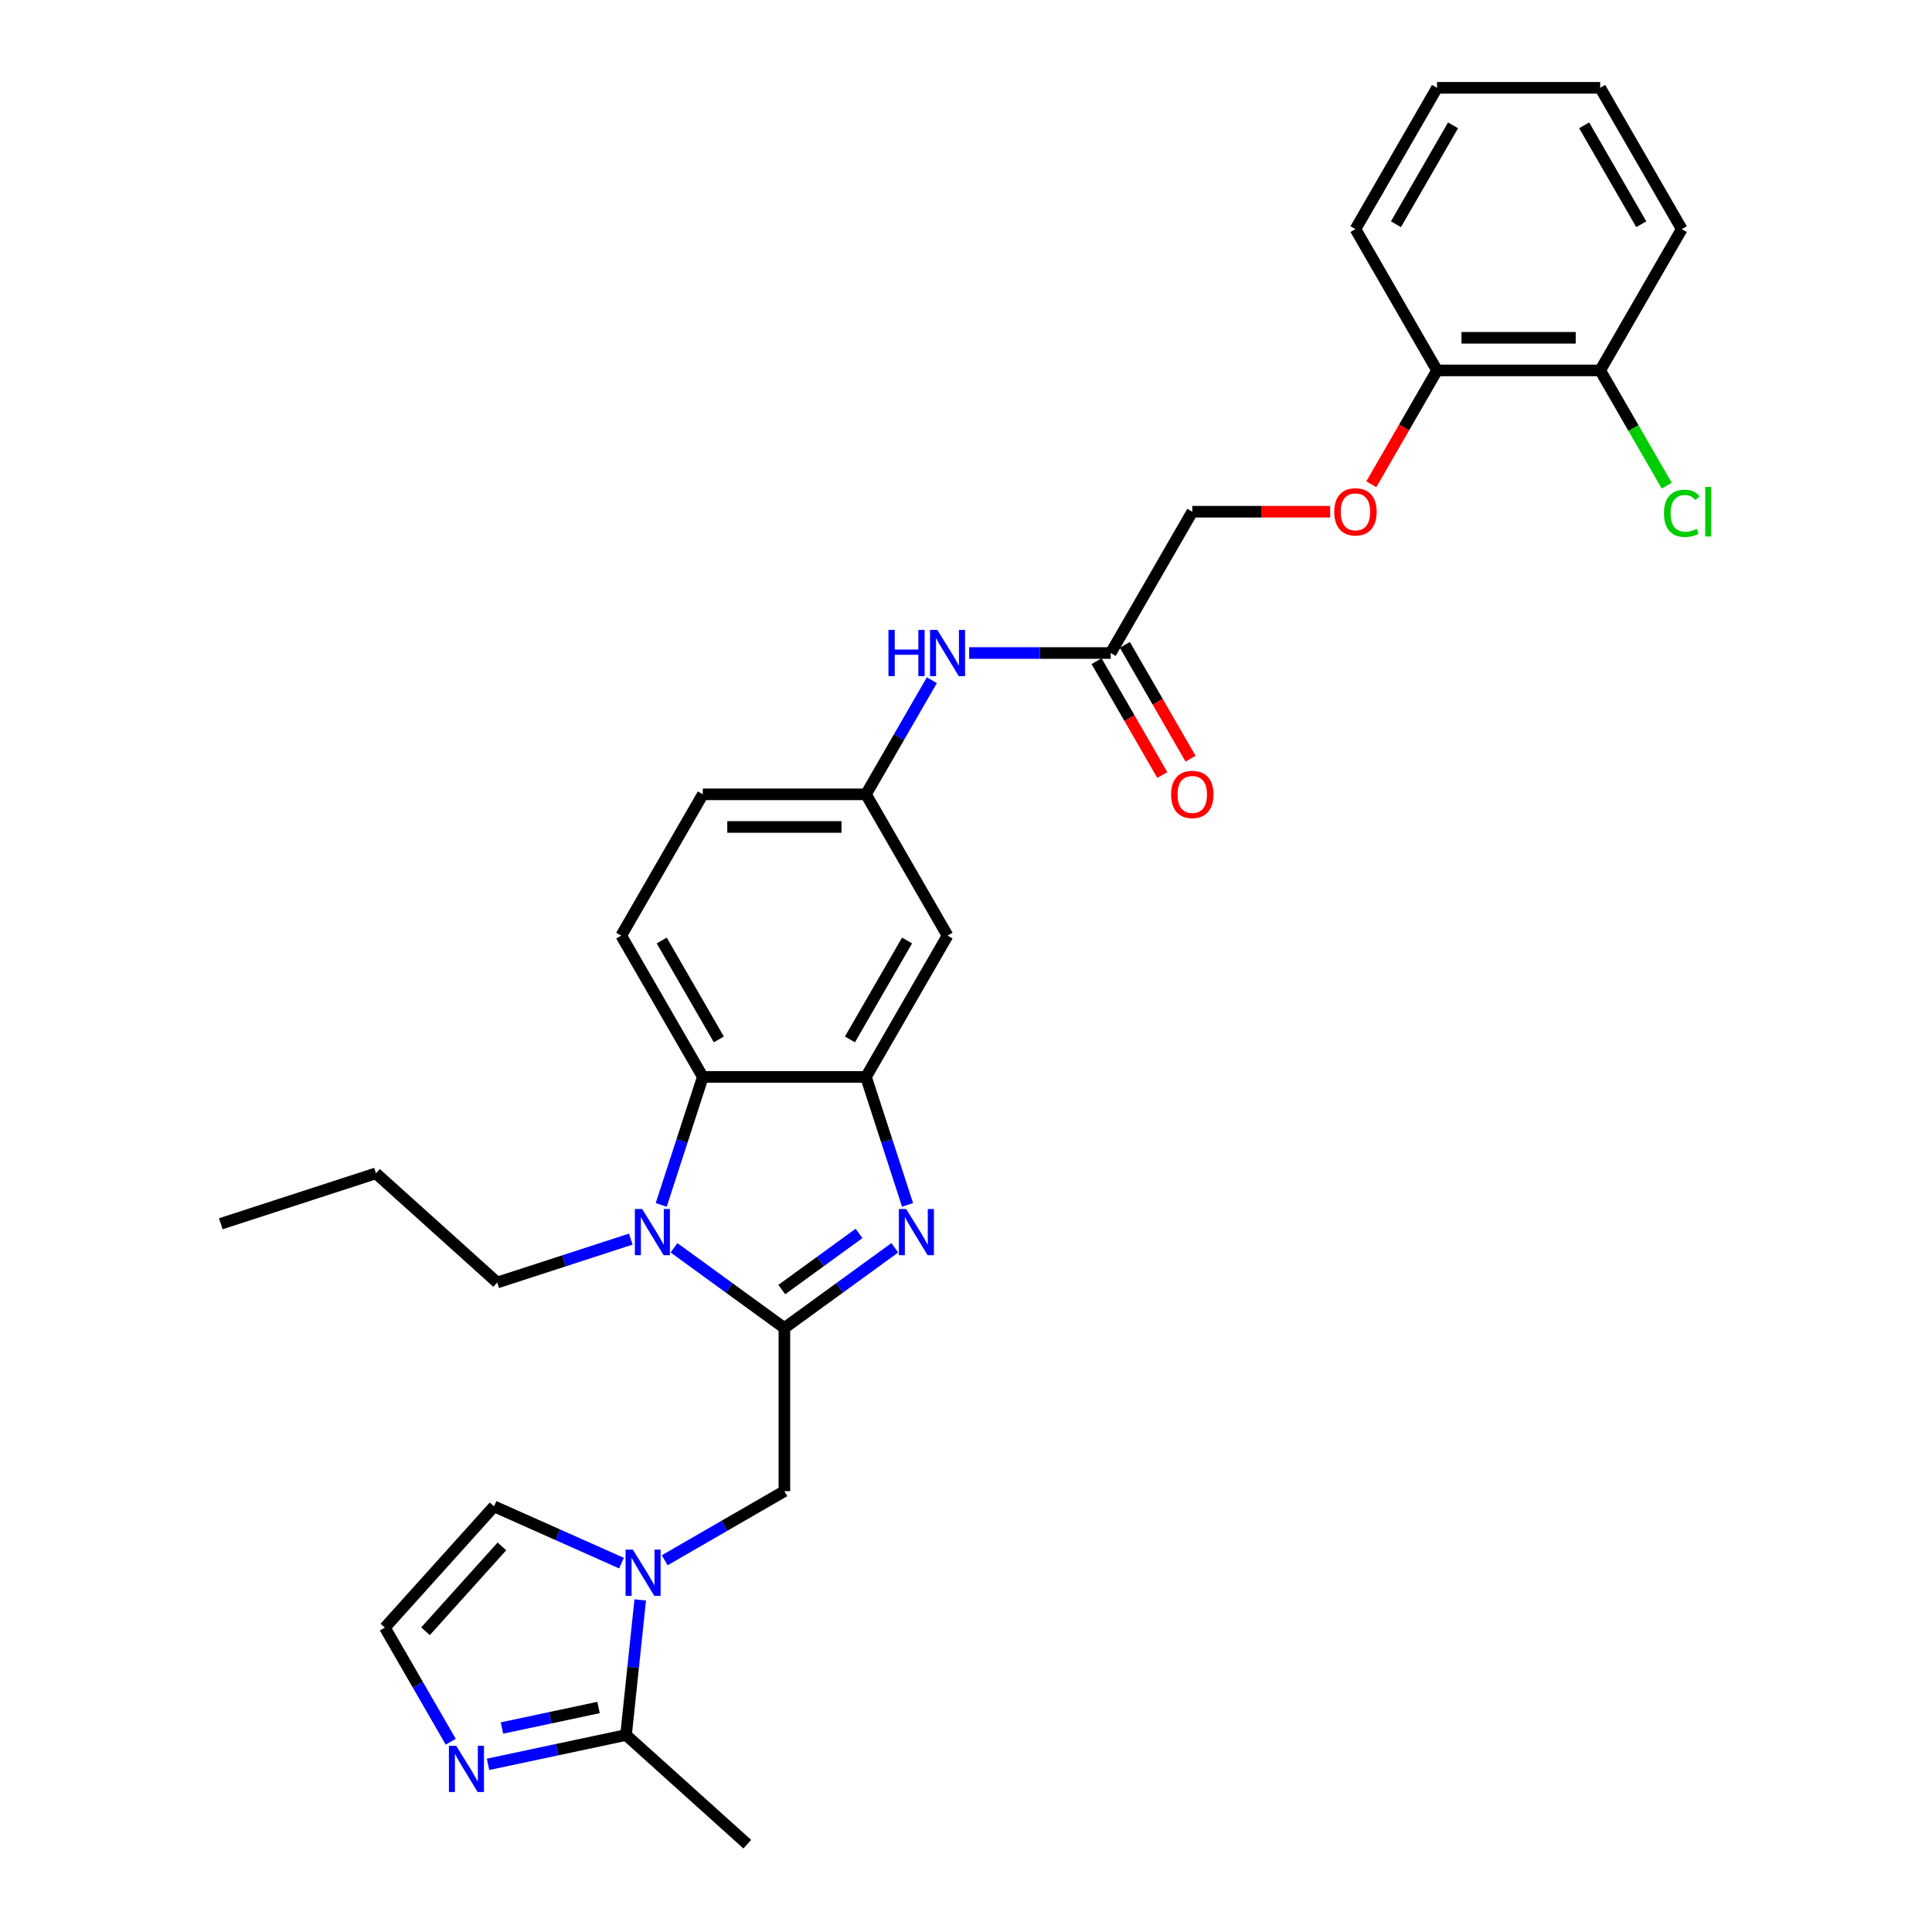<?xml version='1.0' encoding='iso-8859-1'?>
<svg version='1.1' baseProfile='full'
              xmlns='http://www.w3.org/2000/svg'
                      xmlns:rdkit='http://www.rdkit.org/xml'
                      xmlns:xlink='http://www.w3.org/1999/xlink'
                  xml:space='preserve'
width='1000px' height='1000px' viewBox='0 0 1000 1000'>
<!-- END OF HEADER -->
<rect style='opacity:1.0;fill:#FFFFFF;stroke:none' width='1000' height='1000' x='0' y='0'> </rect>
<path class='bond-0' d='M 406,687.371 L 434.571,666.613' style='fill:none;fill-rule:evenodd;stroke:#000000;stroke-width:6px;stroke-linecap:butt;stroke-linejoin:miter;stroke-opacity:1' />
<path class='bond-0' d='M 434.571,666.613 L 463.142,645.855' style='fill:none;fill-rule:evenodd;stroke:#0000FF;stroke-width:6px;stroke-linecap:butt;stroke-linejoin:miter;stroke-opacity:1' />
<path class='bond-0' d='M 404.644,667.479 L 424.643,652.949' style='fill:none;fill-rule:evenodd;stroke:#000000;stroke-width:6px;stroke-linecap:butt;stroke-linejoin:miter;stroke-opacity:1' />
<path class='bond-0' d='M 424.643,652.949 L 444.643,638.418' style='fill:none;fill-rule:evenodd;stroke:#0000FF;stroke-width:6px;stroke-linecap:butt;stroke-linejoin:miter;stroke-opacity:1' />
<path class='bond-1' d='M 406,687.371 L 377.43,666.613' style='fill:none;fill-rule:evenodd;stroke:#000000;stroke-width:6px;stroke-linecap:butt;stroke-linejoin:miter;stroke-opacity:1' />
<path class='bond-1' d='M 377.43,666.613 L 348.859,645.855' style='fill:none;fill-rule:evenodd;stroke:#0000FF;stroke-width:6px;stroke-linecap:butt;stroke-linejoin:miter;stroke-opacity:1' />
<path class='bond-6' d='M 406,687.371 L 406,771.822' style='fill:none;fill-rule:evenodd;stroke:#000000;stroke-width:6px;stroke-linecap:butt;stroke-linejoin:miter;stroke-opacity:1' />
<path class='bond-2' d='M 469.751,623.662 L 458.989,590.538' style='fill:none;fill-rule:evenodd;stroke:#0000FF;stroke-width:6px;stroke-linecap:butt;stroke-linejoin:miter;stroke-opacity:1' />
<path class='bond-2' d='M 458.989,590.538 L 448.226,557.414' style='fill:none;fill-rule:evenodd;stroke:#000000;stroke-width:6px;stroke-linecap:butt;stroke-linejoin:miter;stroke-opacity:1' />
<path class='bond-4' d='M 342.249,623.662 L 353.012,590.538' style='fill:none;fill-rule:evenodd;stroke:#0000FF;stroke-width:6px;stroke-linecap:butt;stroke-linejoin:miter;stroke-opacity:1' />
<path class='bond-4' d='M 353.012,590.538 L 363.775,557.414' style='fill:none;fill-rule:evenodd;stroke:#000000;stroke-width:6px;stroke-linecap:butt;stroke-linejoin:miter;stroke-opacity:1' />
<path class='bond-21' d='M 326.496,641.365 L 291.928,652.597' style='fill:none;fill-rule:evenodd;stroke:#0000FF;stroke-width:6px;stroke-linecap:butt;stroke-linejoin:miter;stroke-opacity:1' />
<path class='bond-21' d='M 291.928,652.597 L 257.36,663.828' style='fill:none;fill-rule:evenodd;stroke:#000000;stroke-width:6px;stroke-linecap:butt;stroke-linejoin:miter;stroke-opacity:1' />
<path class='bond-8' d='M 448.226,557.414 L 490.452,484.277' style='fill:none;fill-rule:evenodd;stroke:#000000;stroke-width:6px;stroke-linecap:butt;stroke-linejoin:miter;stroke-opacity:1' />
<path class='bond-8' d='M 439.932,537.998 L 469.49,486.802' style='fill:none;fill-rule:evenodd;stroke:#000000;stroke-width:6px;stroke-linecap:butt;stroke-linejoin:miter;stroke-opacity:1' />
<path class='bond-30' d='M 448.226,557.414 L 363.775,557.414' style='fill:none;fill-rule:evenodd;stroke:#000000;stroke-width:6px;stroke-linecap:butt;stroke-linejoin:miter;stroke-opacity:1' />
<path class='bond-3' d='M 344.045,807.592 L 375.023,789.707' style='fill:none;fill-rule:evenodd;stroke:#0000FF;stroke-width:6px;stroke-linecap:butt;stroke-linejoin:miter;stroke-opacity:1' />
<path class='bond-3' d='M 375.023,789.707 L 406,771.822' style='fill:none;fill-rule:evenodd;stroke:#000000;stroke-width:6px;stroke-linecap:butt;stroke-linejoin:miter;stroke-opacity:1' />
<path class='bond-5' d='M 331.385,828.117 L 327.71,863.077' style='fill:none;fill-rule:evenodd;stroke:#0000FF;stroke-width:6px;stroke-linecap:butt;stroke-linejoin:miter;stroke-opacity:1' />
<path class='bond-5' d='M 327.71,863.077 L 324.036,898.036' style='fill:none;fill-rule:evenodd;stroke:#000000;stroke-width:6px;stroke-linecap:butt;stroke-linejoin:miter;stroke-opacity:1' />
<path class='bond-12' d='M 321.682,809.07 L 288.698,794.384' style='fill:none;fill-rule:evenodd;stroke:#0000FF;stroke-width:6px;stroke-linecap:butt;stroke-linejoin:miter;stroke-opacity:1' />
<path class='bond-12' d='M 288.698,794.384 L 255.713,779.698' style='fill:none;fill-rule:evenodd;stroke:#000000;stroke-width:6px;stroke-linecap:butt;stroke-linejoin:miter;stroke-opacity:1' />
<path class='bond-10' d='M 363.775,557.414 L 321.549,484.277' style='fill:none;fill-rule:evenodd;stroke:#000000;stroke-width:6px;stroke-linecap:butt;stroke-linejoin:miter;stroke-opacity:1' />
<path class='bond-10' d='M 372.068,537.998 L 342.51,486.802' style='fill:none;fill-rule:evenodd;stroke:#000000;stroke-width:6px;stroke-linecap:butt;stroke-linejoin:miter;stroke-opacity:1' />
<path class='bond-7' d='M 324.036,898.036 L 288.324,905.627' style='fill:none;fill-rule:evenodd;stroke:#000000;stroke-width:6px;stroke-linecap:butt;stroke-linejoin:miter;stroke-opacity:1' />
<path class='bond-7' d='M 288.324,905.627 L 252.611,913.218' style='fill:none;fill-rule:evenodd;stroke:#0000FF;stroke-width:6px;stroke-linecap:butt;stroke-linejoin:miter;stroke-opacity:1' />
<path class='bond-7' d='M 309.81,883.793 L 284.812,889.106' style='fill:none;fill-rule:evenodd;stroke:#000000;stroke-width:6px;stroke-linecap:butt;stroke-linejoin:miter;stroke-opacity:1' />
<path class='bond-7' d='M 284.812,889.106 L 259.813,894.42' style='fill:none;fill-rule:evenodd;stroke:#0000FF;stroke-width:6px;stroke-linecap:butt;stroke-linejoin:miter;stroke-opacity:1' />
<path class='bond-23' d='M 324.036,898.036 L 386.795,954.545' style='fill:none;fill-rule:evenodd;stroke:#000000;stroke-width:6px;stroke-linecap:butt;stroke-linejoin:miter;stroke-opacity:1' />
<path class='bond-31' d='M 233.307,901.525 L 216.256,871.992' style='fill:none;fill-rule:evenodd;stroke:#0000FF;stroke-width:6px;stroke-linecap:butt;stroke-linejoin:miter;stroke-opacity:1' />
<path class='bond-31' d='M 216.256,871.992 L 199.204,842.458' style='fill:none;fill-rule:evenodd;stroke:#000000;stroke-width:6px;stroke-linecap:butt;stroke-linejoin:miter;stroke-opacity:1' />
<path class='bond-14' d='M 490.452,484.277 L 448.226,411.14' style='fill:none;fill-rule:evenodd;stroke:#000000;stroke-width:6px;stroke-linecap:butt;stroke-linejoin:miter;stroke-opacity:1' />
<path class='bond-9' d='M 199.204,842.458 L 255.713,779.698' style='fill:none;fill-rule:evenodd;stroke:#000000;stroke-width:6px;stroke-linecap:butt;stroke-linejoin:miter;stroke-opacity:1' />
<path class='bond-9' d='M 220.233,844.346 L 259.789,800.414' style='fill:none;fill-rule:evenodd;stroke:#000000;stroke-width:6px;stroke-linecap:butt;stroke-linejoin:miter;stroke-opacity:1' />
<path class='bond-20' d='M 321.549,484.277 L 363.775,411.14' style='fill:none;fill-rule:evenodd;stroke:#000000;stroke-width:6px;stroke-linecap:butt;stroke-linejoin:miter;stroke-opacity:1' />
<path class='bond-11' d='M 574.903,338.003 L 538.268,338.003' style='fill:none;fill-rule:evenodd;stroke:#000000;stroke-width:6px;stroke-linecap:butt;stroke-linejoin:miter;stroke-opacity:1' />
<path class='bond-11' d='M 538.268,338.003 L 501.633,338.003' style='fill:none;fill-rule:evenodd;stroke:#0000FF;stroke-width:6px;stroke-linecap:butt;stroke-linejoin:miter;stroke-opacity:1' />
<path class='bond-17' d='M 567.589,342.225 L 584.602,371.691' style='fill:none;fill-rule:evenodd;stroke:#000000;stroke-width:6px;stroke-linecap:butt;stroke-linejoin:miter;stroke-opacity:1' />
<path class='bond-17' d='M 584.602,371.691 L 601.614,401.157' style='fill:none;fill-rule:evenodd;stroke:#FF0000;stroke-width:6px;stroke-linecap:butt;stroke-linejoin:miter;stroke-opacity:1' />
<path class='bond-17' d='M 582.217,333.78 L 599.229,363.246' style='fill:none;fill-rule:evenodd;stroke:#000000;stroke-width:6px;stroke-linecap:butt;stroke-linejoin:miter;stroke-opacity:1' />
<path class='bond-17' d='M 599.229,363.246 L 616.241,392.712' style='fill:none;fill-rule:evenodd;stroke:#FF0000;stroke-width:6px;stroke-linecap:butt;stroke-linejoin:miter;stroke-opacity:1' />
<path class='bond-19' d='M 574.903,338.003 L 617.129,264.866' style='fill:none;fill-rule:evenodd;stroke:#000000;stroke-width:6px;stroke-linecap:butt;stroke-linejoin:miter;stroke-opacity:1' />
<path class='bond-13' d='M 482.329,352.072 L 465.277,381.606' style='fill:none;fill-rule:evenodd;stroke:#0000FF;stroke-width:6px;stroke-linecap:butt;stroke-linejoin:miter;stroke-opacity:1' />
<path class='bond-13' d='M 465.277,381.606 L 448.226,411.14' style='fill:none;fill-rule:evenodd;stroke:#000000;stroke-width:6px;stroke-linecap:butt;stroke-linejoin:miter;stroke-opacity:1' />
<path class='bond-32' d='M 448.226,411.14 L 363.775,411.14' style='fill:none;fill-rule:evenodd;stroke:#000000;stroke-width:6px;stroke-linecap:butt;stroke-linejoin:miter;stroke-opacity:1' />
<path class='bond-32' d='M 435.558,428.03 L 376.442,428.03' style='fill:none;fill-rule:evenodd;stroke:#000000;stroke-width:6px;stroke-linecap:butt;stroke-linejoin:miter;stroke-opacity:1' />
<path class='bond-15' d='M 688.49,264.866 L 652.809,264.866' style='fill:none;fill-rule:evenodd;stroke:#FF0000;stroke-width:6px;stroke-linecap:butt;stroke-linejoin:miter;stroke-opacity:1' />
<path class='bond-15' d='M 652.809,264.866 L 617.129,264.866' style='fill:none;fill-rule:evenodd;stroke:#000000;stroke-width:6px;stroke-linecap:butt;stroke-linejoin:miter;stroke-opacity:1' />
<path class='bond-16' d='M 709.781,250.661 L 726.793,221.195' style='fill:none;fill-rule:evenodd;stroke:#FF0000;stroke-width:6px;stroke-linecap:butt;stroke-linejoin:miter;stroke-opacity:1' />
<path class='bond-16' d='M 726.793,221.195 L 743.806,191.729' style='fill:none;fill-rule:evenodd;stroke:#000000;stroke-width:6px;stroke-linecap:butt;stroke-linejoin:miter;stroke-opacity:1' />
<path class='bond-18' d='M 743.806,191.729 L 828.257,191.729' style='fill:none;fill-rule:evenodd;stroke:#000000;stroke-width:6px;stroke-linecap:butt;stroke-linejoin:miter;stroke-opacity:1' />
<path class='bond-18' d='M 756.473,174.838 L 815.589,174.838' style='fill:none;fill-rule:evenodd;stroke:#000000;stroke-width:6px;stroke-linecap:butt;stroke-linejoin:miter;stroke-opacity:1' />
<path class='bond-24' d='M 743.806,191.729 L 701.58,118.592' style='fill:none;fill-rule:evenodd;stroke:#000000;stroke-width:6px;stroke-linecap:butt;stroke-linejoin:miter;stroke-opacity:1' />
<path class='bond-22' d='M 828.257,191.729 L 845.479,221.558' style='fill:none;fill-rule:evenodd;stroke:#000000;stroke-width:6px;stroke-linecap:butt;stroke-linejoin:miter;stroke-opacity:1' />
<path class='bond-22' d='M 845.479,221.558 L 862.701,251.387' style='fill:none;fill-rule:evenodd;stroke:#00CC00;stroke-width:6px;stroke-linecap:butt;stroke-linejoin:miter;stroke-opacity:1' />
<path class='bond-25' d='M 828.257,191.729 L 870.483,118.592' style='fill:none;fill-rule:evenodd;stroke:#000000;stroke-width:6px;stroke-linecap:butt;stroke-linejoin:miter;stroke-opacity:1' />
<path class='bond-26' d='M 257.36,663.828 L 194.6,607.319' style='fill:none;fill-rule:evenodd;stroke:#000000;stroke-width:6px;stroke-linecap:butt;stroke-linejoin:miter;stroke-opacity:1' />
<path class='bond-29' d='M 701.58,118.592 L 743.806,45.455' style='fill:none;fill-rule:evenodd;stroke:#000000;stroke-width:6px;stroke-linecap:butt;stroke-linejoin:miter;stroke-opacity:1' />
<path class='bond-29' d='M 722.541,116.066 L 752.099,64.87' style='fill:none;fill-rule:evenodd;stroke:#000000;stroke-width:6px;stroke-linecap:butt;stroke-linejoin:miter;stroke-opacity:1' />
<path class='bond-33' d='M 870.483,118.592 L 828.257,45.455' style='fill:none;fill-rule:evenodd;stroke:#000000;stroke-width:6px;stroke-linecap:butt;stroke-linejoin:miter;stroke-opacity:1' />
<path class='bond-33' d='M 849.521,116.066 L 819.963,64.87' style='fill:none;fill-rule:evenodd;stroke:#000000;stroke-width:6px;stroke-linecap:butt;stroke-linejoin:miter;stroke-opacity:1' />
<path class='bond-27' d='M 194.6,607.319 L 114.282,633.416' style='fill:none;fill-rule:evenodd;stroke:#000000;stroke-width:6px;stroke-linecap:butt;stroke-linejoin:miter;stroke-opacity:1' />
<path class='bond-28' d='M 828.257,45.455 L 743.806,45.455' style='fill:none;fill-rule:evenodd;stroke:#000000;stroke-width:6px;stroke-linecap:butt;stroke-linejoin:miter;stroke-opacity:1' />
<path  class='atom-1' d='M 469.036 625.773
L 476.873 638.441
Q 477.65 639.691, 478.9 641.954
Q 480.15 644.217, 480.218 644.353
L 480.218 625.773
L 483.393 625.773
L 483.393 649.69
L 480.116 649.69
L 471.705 635.84
Q 470.725 634.218, 469.678 632.36
Q 468.665 630.503, 468.361 629.928
L 468.361 649.69
L 465.253 649.69
L 465.253 625.773
L 469.036 625.773
' fill='#0000FF'/>
<path  class='atom-2' d='M 332.391 625.773
L 340.228 638.441
Q 341.005 639.691, 342.255 641.954
Q 343.505 644.217, 343.573 644.353
L 343.573 625.773
L 346.748 625.773
L 346.748 649.69
L 343.471 649.69
L 335.06 635.84
Q 334.08 634.218, 333.033 632.36
Q 332.02 630.503, 331.716 629.928
L 331.716 649.69
L 328.608 649.69
L 328.608 625.773
L 332.391 625.773
' fill='#0000FF'/>
<path  class='atom-4' d='M 327.577 802.089
L 335.414 814.757
Q 336.191 816.007, 337.441 818.27
Q 338.691 820.534, 338.758 820.669
L 338.758 802.089
L 341.933 802.089
L 341.933 826.006
L 338.657 826.006
L 330.245 812.156
Q 329.266 810.535, 328.219 808.677
Q 327.205 806.819, 326.901 806.244
L 326.901 826.006
L 323.793 826.006
L 323.793 802.089
L 327.577 802.089
' fill='#0000FF'/>
<path  class='atom-8' d='M 236.143 903.637
L 243.98 916.304
Q 244.757 917.554, 246.007 919.817
Q 247.257 922.081, 247.325 922.216
L 247.325 903.637
L 250.5 903.637
L 250.5 927.553
L 247.223 927.553
L 238.812 913.703
Q 237.832 912.082, 236.785 910.224
Q 235.772 908.366, 235.468 907.792
L 235.468 927.553
L 232.36 927.553
L 232.36 903.637
L 236.143 903.637
' fill='#0000FF'/>
<path  class='atom-14' d='M 459.863 326.044
L 463.106 326.044
L 463.106 336.212
L 475.335 336.212
L 475.335 326.044
L 478.578 326.044
L 478.578 349.961
L 475.335 349.961
L 475.335 338.915
L 463.106 338.915
L 463.106 349.961
L 459.863 349.961
L 459.863 326.044
' fill='#0000FF'/>
<path  class='atom-14' d='M 485.165 326.044
L 493.002 338.712
Q 493.779 339.962, 495.029 342.225
Q 496.279 344.488, 496.346 344.624
L 496.346 326.044
L 499.522 326.044
L 499.522 349.961
L 496.245 349.961
L 487.834 336.111
Q 486.854 334.489, 485.807 332.631
Q 484.793 330.774, 484.489 330.199
L 484.489 349.961
L 481.382 349.961
L 481.382 326.044
L 485.165 326.044
' fill='#0000FF'/>
<path  class='atom-16' d='M 690.601 264.933
Q 690.601 259.19, 693.439 255.981
Q 696.277 252.772, 701.58 252.772
Q 706.884 252.772, 709.721 255.981
Q 712.559 259.19, 712.559 264.933
Q 712.559 270.743, 709.687 274.054
Q 706.816 277.331, 701.58 277.331
Q 696.31 277.331, 693.439 274.054
Q 690.601 270.777, 690.601 264.933
M 701.58 274.628
Q 705.228 274.628, 707.188 272.196
Q 709.181 269.73, 709.181 264.933
Q 709.181 260.238, 707.188 257.873
Q 705.228 255.475, 701.58 255.475
Q 697.932 255.475, 695.939 257.839
Q 693.979 260.204, 693.979 264.933
Q 693.979 269.764, 695.939 272.196
Q 697.932 274.628, 701.58 274.628
' fill='#FF0000'/>
<path  class='atom-18' d='M 606.15 411.207
Q 606.15 405.464, 608.988 402.255
Q 611.825 399.046, 617.129 399.046
Q 622.432 399.046, 625.27 402.255
Q 628.107 405.464, 628.107 411.207
Q 628.107 417.017, 625.236 420.328
Q 622.365 423.605, 617.129 423.605
Q 611.859 423.605, 608.988 420.328
Q 606.15 417.051, 606.15 411.207
M 617.129 420.902
Q 620.777 420.902, 622.736 418.47
Q 624.729 416.004, 624.729 411.207
Q 624.729 406.512, 622.736 404.147
Q 620.777 401.749, 617.129 401.749
Q 613.48 401.749, 611.487 404.113
Q 609.528 406.478, 609.528 411.207
Q 609.528 416.038, 611.487 418.47
Q 613.48 420.902, 617.129 420.902
' fill='#FF0000'/>
<path  class='atom-23' d='M 861.261 265.693
Q 861.261 259.748, 864.031 256.64
Q 866.834 253.498, 872.138 253.498
Q 877.07 253.498, 879.705 256.978
L 877.475 258.802
Q 875.55 256.268, 872.138 256.268
Q 868.523 256.268, 866.598 258.701
Q 864.706 261.099, 864.706 265.693
Q 864.706 270.422, 866.666 272.855
Q 868.659 275.287, 872.51 275.287
Q 875.144 275.287, 878.218 273.699
L 879.164 276.233
Q 877.914 277.043, 876.023 277.516
Q 874.131 277.989, 872.037 277.989
Q 866.834 277.989, 864.031 274.814
Q 861.261 271.639, 861.261 265.693
' fill='#00CC00'/>
<path  class='atom-23' d='M 882.61 252.046
L 885.718 252.046
L 885.718 277.685
L 882.61 277.685
L 882.61 252.046
' fill='#00CC00'/>
</svg>
